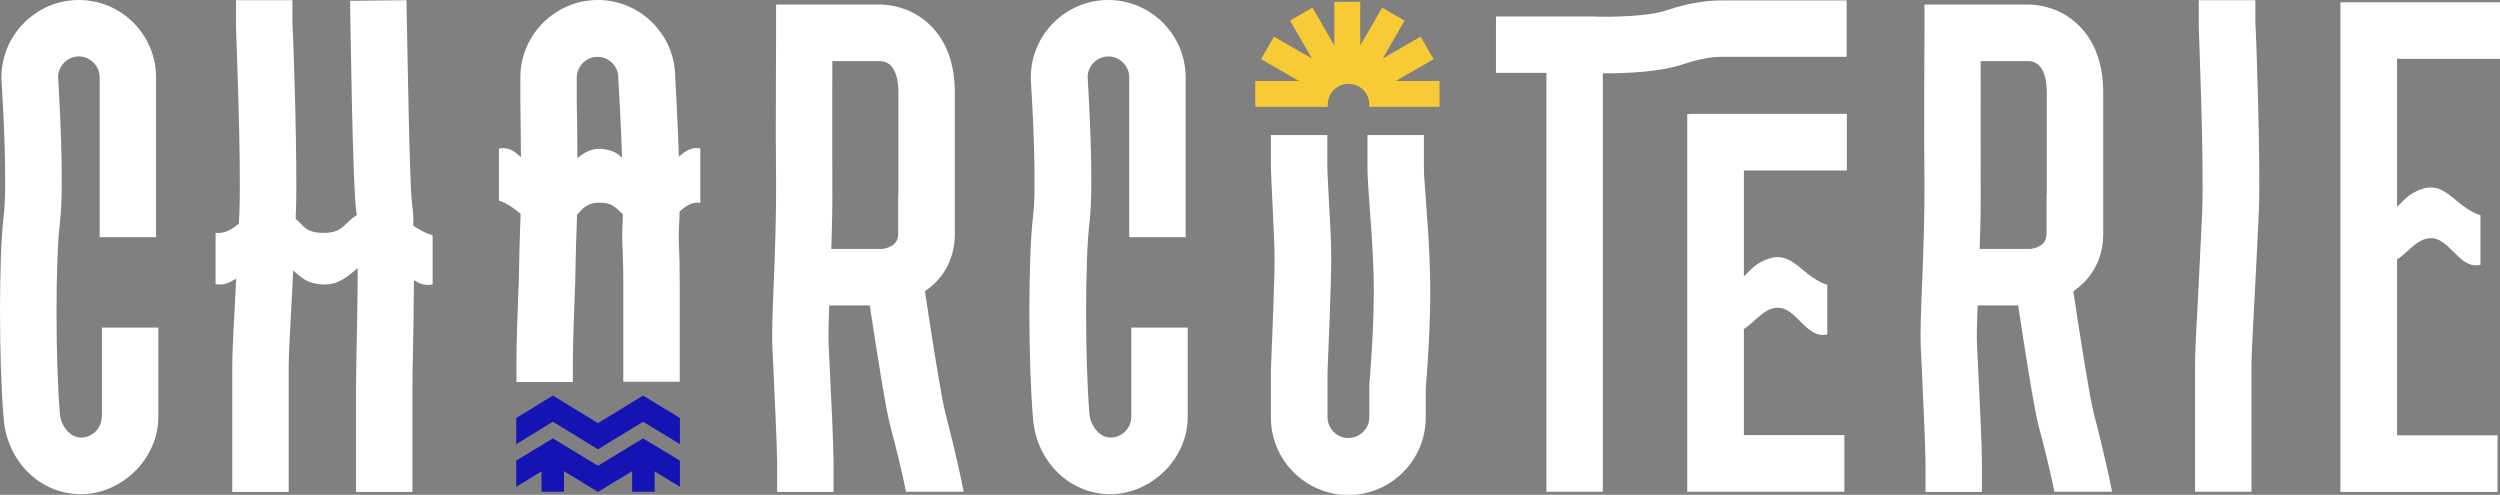 <svg viewBox="0 0 1214.1 240.3" version="1.1" xmlns="http://www.w3.org/2000/svg" id="Calque_1">
  
  <rect x="0" y="0" width="1214.1" height="240.3" fill="#808080" stroke="none"/>
  
  <defs>
    <style>
      .st0 {
        fill: #1513b4;
      }

      .st1 {
        fill: #f8ca36;
      }

      .st2 {
        fill: #fff;
      }
    </style>
  </defs>
  <path d="M1095.2.1h-27.4v13c0,.3,2.6,65.6,1.7,88.7,0,1,0,2-.1,3l-1.4,28.4c-.1,2.8-.3,5.6-.4,8.3-.9,16.1-1.6,30-1.6,35.9v61.4h27.4v-61.4c0-5.1.8-19.3,1.6-34.4.2-3.1.3-6.4.5-9.6l1.3-26.3c0-1.4.1-2.9.2-4.2.9-23.2-1.3-87-1.7-91.6V.1Z" class="st2"></path>
  <path d="M49.4,202.4c0,5.6-4.6,10.1-10.1,10.1s-9.7-5.9-10.2-11.3c-2.2-25.7-2.2-75.3,0-93,2.3-18.8-.5-63.6-.9-71,.2-5.4,4.7-9.8,10.1-9.8s10.1,4.6,10.1,10.1v77.7h27.4V37.6C75.8,16.9,59,0,38.3,0S.7,16.9.7,37.6v.9c.9,13.6,2.9,52.2,1.1,66.4-2.4,19.4-2.4,71.1,0,98.7,1.8,20.8,17.9,36.4,37.5,36.4s37.6-16.9,37.6-37.6v-43.3h-27.4v43.3Z" class="st2"></path>
  <path d="M549.4,202.4c0,5.6-4.6,10.1-10.1,10.1s-9.7-5.9-10.2-11.3c-2.2-25.7-2.2-75.3,0-93,2.3-18.8-.5-63.6-.9-71,.2-5.4,4.7-9.8,10.1-9.8s10.1,4.6,10.1,10.1v77.7h27.4V37.6c0-20.7-16.9-37.6-37.6-37.6s-37.6,16.9-37.6,37.6v.9c.9,13.6,2.9,52.2,1.1,66.4-2.4,19.4-2.4,71.1,0,98.7,1.8,20.8,17.9,36.4,37.5,36.4s37.6-16.9,37.6-37.6v-43.3h-27.4v43.3Z" class="st2"></path>
  <path d="M449.1,141.5c8.1-5.5,14.6-14.6,14.6-27.9V45.1c0-14-4-25.1-12-32.9-9.7-9.5-21.6-10-24.2-10h-50.6v13.7c0,.5-.3,52.3,0,73.5.1,14.7-.5,32-1.1,47.2-.6,14.3-1,25.5-.7,32l.2,3.9c.6,13.4,2.1,44.6,2.1,51.7v14.7h27.4v-14.7c0-6.8-1-29.4-2.2-53l-.2-3.9c-.2-3.8,0-10.8.3-19h19.7c2.5,16.6,7.7,50.6,10.2,59.6,2.3,8.3,5.4,21.1,7.4,30.9h28c-2.8-14.7-8-34.7-8.9-38.2-1.8-6.6-6.7-37.6-9.9-59.1ZM436.2,94.4v19.2c0,5.1-4.2,6.8-7.8,7.3h-24.7c.4-10.7.6-21.7.5-31.8-.1-14.2,0-42.5,0-59.4h23.3-.2s.4,0,.4,0c4,.2,8.6,3.2,8.6,15.4v49.2Z" class="st2"></path>
  <path d="M1006.8,141.5c8.1-5.5,14.6-14.6,14.6-27.9V45.1c0-14-4-25.1-12-32.9-9.7-9.5-21.6-10-24.2-10h-50.6v13.7c0,.5-.3,52.3,0,73.5.1,14.7-.5,32-1.1,47.2-.6,14.3-1,25.5-.7,32l.2,3.9c.6,13.4,2.1,44.6,2.1,51.7v14.7h27.4v-14.7c0-6.8-1-29.4-2.2-53l-.2-3.9c-.2-3.8,0-10.8.3-19h19.7c2.5,16.6,7.7,50.6,10.2,59.6,2.3,8.3,5.4,21.1,7.4,30.9h28c-2.8-14.7-8-34.7-8.9-38.2-1.8-6.6-6.7-37.6-9.9-59.1ZM993.9,94.4v19.2c0,5.1-4.2,6.8-7.8,7.3h-24.7c.4-10.7.6-21.7.5-31.8-.1-14.2,0-42.5,0-59.4h23.3-.2s.4,0,.4,0c4,.2,8.6,3.2,8.6,15.4v49.2Z" class="st2"></path>
  <path d="M809.1,5.1c-8.7,2.9-26.7,3.3-36,2.9h-46.6s0,27.4,0,27.4h24.5v203.4h27.4V35.6c.5,0,1,0,1.6,0,9.9,0,26.3-.6,37.7-4.5,10.9-3.6,16.7-3.6,20.6-3.5h58.5s0-27.4,0-27.4h-58.2c-5,0-14.4-.2-29.6,4.9Z" class="st2"></path>
  <path d="M692.5,97.5c-.5-6.6-1-12.3-1-15.8v-16.1h-27.4v16.1c0,4.5.5,10.5,1,17.9.7,9.4,1.6,21,2,34.3.6,22.9-2.1,52.5-2.1,52.8v15.9c0,5.6-4.6,10.1-10.2,10.1s-10.1-4.6-10.1-10.1v-21.9c.2-4.1,1.8-43.4,1.8-54.6s-.6-18.1-1.1-28.1c-.4-7.4-.8-15.1-.8-18.1v-14.3h-27.4v14.3c0,3.7.4,11,.8,19.5.5,9.7,1,20.8,1,26.8,0,11-1.8,53.3-1.8,53.8v22.8c0,20.7,16.9,37.6,37.6,37.6s37.6-16.9,37.6-37.6v-14.1c.4-4.6,2.7-32.4,2.1-55.3-.3-14-1.3-26.1-2-35.8Z" class="st2"></path>
  <path d="M696.2,28.7l-6.3-10.9-18.4,10.6,10.6-18.4-10.9-6.3-10.6,18.4V.9h-12.6v21.2l-10.6-18.4-10.9,6.3,10.6,18.4-18.4-10.6-6.3,10.9,18.4,10.6h-21.2v12.6h35.3c0-.4-.1-.7-.1-1.1,0-5.6,4.5-10.1,10.1-10.1s10.1,4.5,10.1,10.1,0,.7-.1,1.1h34.2v-12.6h-21.2l18.4-10.6Z" class="st1"></path>
  <path d="M1214.1,28.6V1.1h-77.5v237.8h76.3v-27.5h-48.8v-85.4c6.1-3.9,10.1-10.9,17.3-10.3,8.5.7,13.4,15.3,23.2,12.9v-24.1c-13.9-4.3-17.5-20.3-33.8-10.1-3,1.9-4.6,4.2-6.7,6V28.6h50Z" class="st2"></path>
  <path d="M820.6,55.4h-1.2v183.4h76.3v-27.5h-48.8v-51.5c6.1-3.9,10.1-10.9,17.3-10.3,8.5.7,13.4,15.3,23.2,12.9v-24.1c-13.9-4.3-17.5-20.3-33.8-10.1-3,1.9-4.6,4.2-6.7,6v-51.4h50v-27.5h-76.3Z" class="st2"></path>
  <path d="M200.8,107.2c-.2-3.8-.4-6.7-.7-8.6-1.2-7.2-2.3-78.9-2.7-98.5l-27.4.3c.2,8.9,1.2,91.5,3.1,102.7,0,.2,0,.5.1.7v.7c-5.9,3.6-6.6,8.6-15.8,8.6s-9.8-3.5-13.8-6.8c0-1.2,0-2.4.1-3.6.9-23.2-1.3-87-1.7-91.6V.1h-27.4v13c0,.3,2.6,65.6,1.7,88.7,0,1,0,2-.1,3l-.2,3.8c-3.3,2.7-6.7,5-11.3,4.5v24.9c3.8.7,7-.7,10-2.8-.1,2.2-.2,4.3-.3,6.4-.9,16.1-1.6,30-1.6,35.9v61.4h27.4v-61.4c0-5.1.8-19.3,1.6-34.4.2-3.1.3-6.4.5-9.6v-2.2c2.7,2.4,5.4,4.8,8.6,5.8,11.4,3.5,17.1-2.2,22.8-6.9v.9c0,15.3-.4,32.7-.6,42-.1,6.7-.2,11.9-.2,14v51.8h27.4v-51.8c0-2.1,0-7,.2-13.5.3-14.6.5-27.1.5-37.6,2.7,1.8,5.6,2.9,9.1,2.1v-23.8c-3.6-1.1-6.6-2.8-9.4-4.7v-2.3Z" class="st2"></path>
  <path d="M329.7,76.3c-.6-17.7-1.6-36.1-1.8-39.1-.2-20.5-17-37.2-37.6-37.2s-37.6,16.9-37.6,37.6v12c0,.2.2,12.8.3,26.8-3.1-3-6.4-5.3-10.7-4.2v25.2c4.2,1.4,7.5,3.9,10.5,6.4,0,.4,0,.7,0,1.1-.4,10.1-.6,18-.7,24.5,0,5-.2,9.2-.4,13-.4,9.2-.9,26.6-.9,33.1v10h27.4v-10c0-6.1.5-23.1.9-31.9.2-4,.3-8.4.4-13.7.1-6.4.3-14,.7-23.9,0-.5,0-1.1,0-1.7,2.8-3,4.8-5.9,11-5.9s8.1,2.7,11.3,5.7c-.5,10.3-.3,13.7-.1,18.2.1,3.1.3,7,.3,15v48.1h27.4v-48.1c0-8.5-.2-12.8-.3-16.1-.2-4.2-.3-6.8.2-16.4,0-.6,0-1.3,0-2,2.9-2.7,6-4.9,10.1-4.3v-26.4c-4-.9-7.3,1.2-10.4,4ZM297.3,73.4c-7.8-2.7-12.7-.1-16.9,3.4,0-14-.3-26.6-.3-27.3v-11.8c0-5.6,4.6-10.1,10.1-10.1s10.1,4.6,10.1,10.1v.8c0,.3,1.2,19.7,1.8,38.1-1.5-1.4-3.1-2.6-4.9-3.2Z" class="st2"></path>
  <polygon points="290.4 205.5 268.5 192.1 250.7 203 250.7 215.7 268.5 204.8 290.4 218.2 312.3 204.8 330.2 215.7 330.2 203 312.3 192.1 290.4 205.5" class="st0"></polygon>
  <polygon points="290.4 226.2 268.5 212.9 250.7 223.7 250.7 236.4 263 228.9 263 238.8 273.9 238.8 273.9 228.8 290.4 238.9 307 228.8 307 238.8 317.9 238.8 317.9 228.9 330.2 236.4 330.2 223.7 312.3 212.9 290.4 226.2" class="st0"></polygon>
</svg>